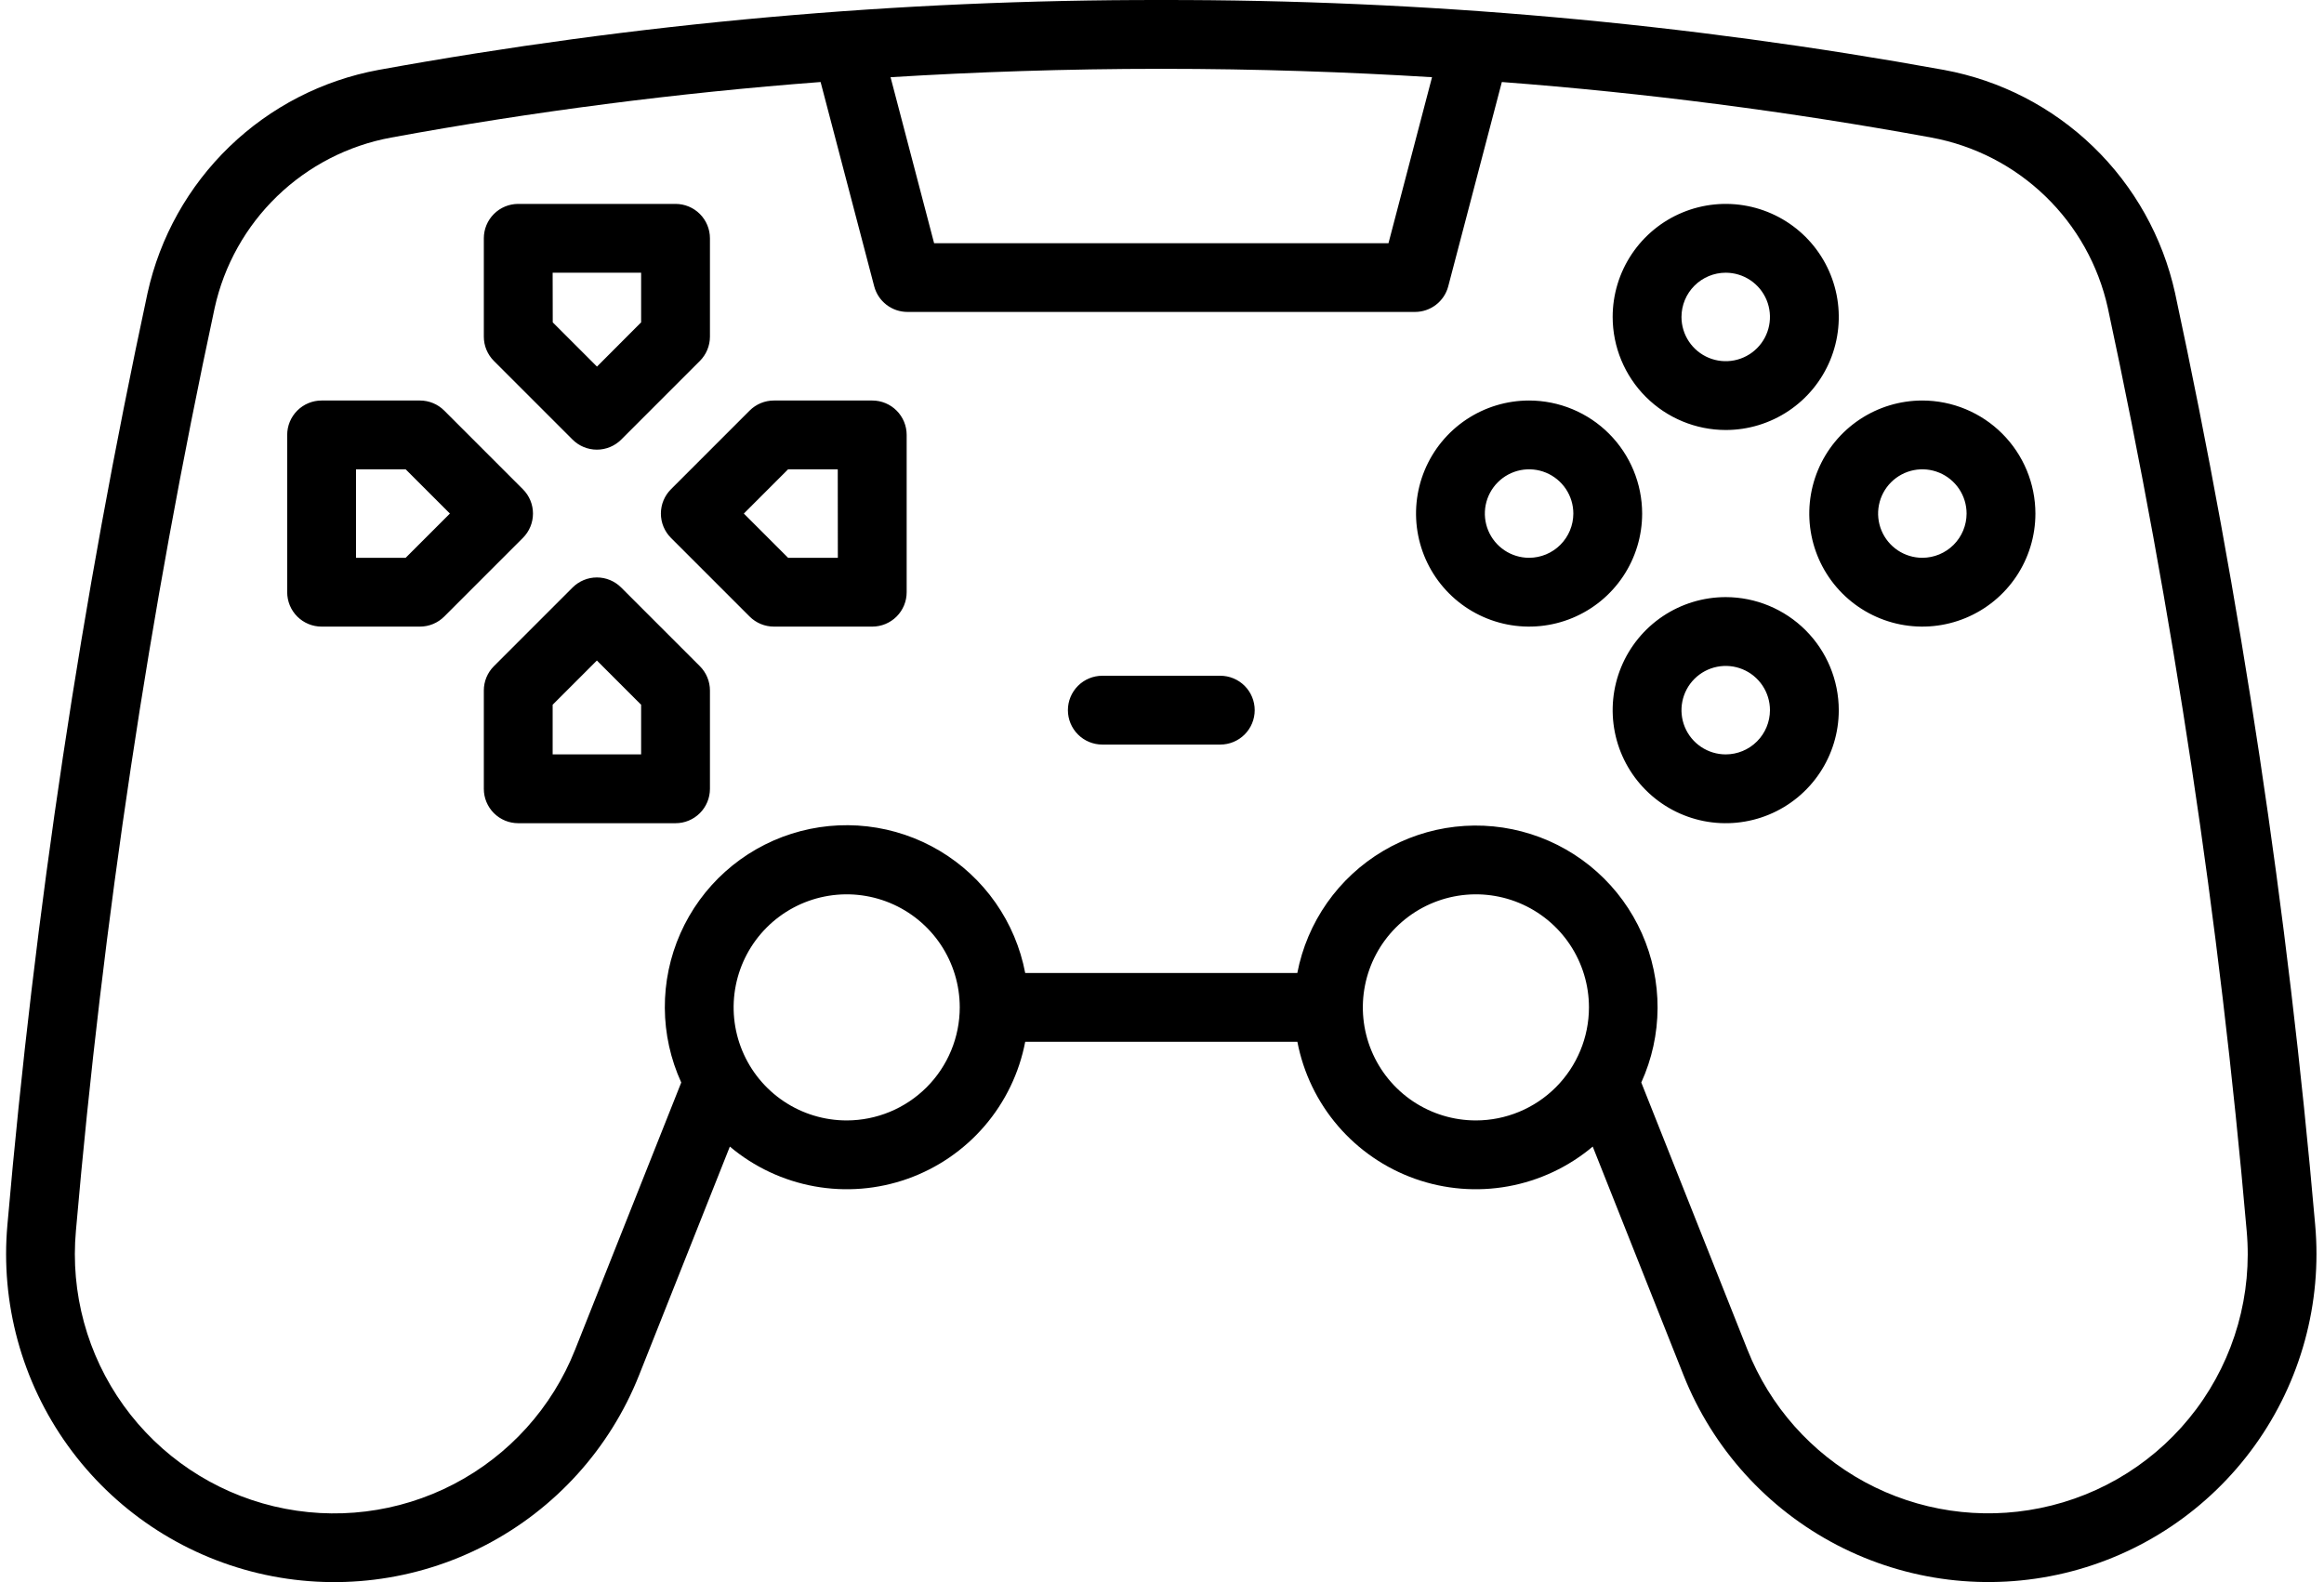 <?xml version="1.0" encoding="UTF-8"?>
<svg xmlns="http://www.w3.org/2000/svg" width="235" height="160" viewBox="0 0 235 160" fill="none">
  <path d="M234.106 123.848C231.345 92.177 226.613 60.71 219.938 29.628C218.692 23.989 215.813 18.843 211.66 14.832C207.507 10.82 202.264 8.122 196.585 7.073C170.468 2.327 143.974 -0.04 117.429 0.001C90.885 -0.039 64.392 2.328 38.276 7.071C32.596 8.12 27.352 10.82 23.198 14.833C19.044 18.846 16.164 23.994 14.92 29.634C8.242 60.713 3.51 92.179 0.751 123.848C0.035 131.789 2.204 139.722 6.859 146.195C11.514 152.668 18.346 157.248 26.102 159.096C33.858 160.945 42.02 159.938 49.095 156.259C56.169 152.581 61.682 146.478 64.624 139.068L73.802 115.954C76.253 118.017 79.201 119.402 82.353 119.974C85.505 120.545 88.752 120.282 91.771 119.211C94.79 118.139 97.476 116.297 99.563 113.867C101.65 111.437 103.065 108.503 103.668 105.357H131.189C131.792 108.503 133.207 111.437 135.294 113.867C137.381 116.297 140.068 118.139 143.087 119.211C146.106 120.282 149.352 120.545 152.504 119.974C155.656 119.402 158.604 118.017 161.055 115.954L170.235 139.068C173.178 146.477 178.692 152.578 185.765 156.255C192.839 159.931 201 160.938 208.755 159.09C216.51 157.242 223.34 152.663 227.996 146.191C232.651 139.72 234.82 131.788 234.106 123.848ZM144.805 7.808L140.401 24.597H94.456L90.052 7.808C98.602 7.282 107.748 6.959 117.429 6.959C127.11 6.959 136.25 7.282 144.805 7.808ZM85.616 113.31C83.356 113.31 81.145 112.639 79.265 111.384C77.385 110.128 75.92 108.342 75.055 106.254C74.189 104.165 73.962 101.867 74.403 99.649C74.844 97.432 75.932 95.394 77.53 93.795C79.129 92.196 81.165 91.107 83.382 90.665C85.6 90.223 87.898 90.449 89.987 91.313C92.076 92.178 93.862 93.642 95.119 95.521C96.376 97.401 97.048 99.611 97.049 101.871C97.047 104.904 95.843 107.811 93.699 109.956C91.555 112.1 88.648 113.307 85.616 113.31ZM149.241 113.31C146.98 113.31 144.77 112.639 142.89 111.384C141.01 110.128 139.545 108.342 138.679 106.254C137.814 104.165 137.587 101.867 138.028 99.649C138.468 97.432 139.557 95.394 141.155 93.795C142.753 92.196 144.79 91.107 147.007 90.665C149.224 90.223 151.523 90.449 153.612 91.313C155.701 92.178 157.487 93.642 158.744 95.521C160.001 97.401 160.672 99.611 160.673 101.871C160.672 104.904 159.467 107.811 157.324 109.956C155.18 112.1 152.273 113.307 149.241 113.31ZM206.288 152.514C200.261 153.745 193.993 152.815 188.582 149.887C183.172 146.958 178.966 142.219 176.701 136.499L165.964 109.474C167.039 107.11 167.6 104.546 167.612 101.949C167.623 99.352 167.084 96.782 166.03 94.409C164.976 92.036 163.431 89.913 161.497 88.18C159.563 86.447 157.284 85.144 154.81 84.356C152.335 83.567 149.722 83.313 147.142 83.608C144.562 83.903 142.074 84.742 139.842 86.069C137.61 87.396 135.684 89.18 134.191 91.305C132.699 93.43 131.674 95.848 131.183 98.398H103.668C103.181 95.844 102.159 93.422 100.667 91.292C99.176 89.162 97.25 87.373 95.016 86.042C92.782 84.712 90.291 83.87 87.708 83.573C85.125 83.276 82.508 83.531 80.03 84.32C77.553 85.109 75.271 86.415 73.335 88.15C71.399 89.886 69.854 92.013 68.801 94.391C67.748 96.768 67.211 99.342 67.226 101.942C67.24 104.542 67.807 107.109 68.887 109.474L58.151 136.499C55.828 142.358 51.471 147.184 45.88 150.093C40.289 153.001 33.837 153.798 27.706 152.337C21.575 150.876 16.175 147.255 12.497 142.137C8.818 137.019 7.107 130.747 7.676 124.47C10.407 93.099 15.093 61.928 21.706 31.141C22.656 26.834 24.854 22.904 28.026 19.84C31.197 16.776 35.202 14.715 39.538 13.914C53.909 11.278 68.409 9.402 82.978 8.294L88.4 28.962C88.597 29.704 89.034 30.36 89.643 30.827C90.252 31.295 90.998 31.547 91.766 31.546H143.077C143.845 31.547 144.591 31.294 145.2 30.827C145.809 30.359 146.246 29.703 146.443 28.962L151.865 8.294C166.436 9.402 180.938 11.278 195.311 13.914C199.646 14.716 203.648 16.777 206.819 19.84C209.989 22.902 212.188 26.831 213.14 31.135C219.754 61.925 224.443 93.098 227.181 124.472C227.764 130.899 225.955 137.315 222.099 142.49C218.243 147.665 212.613 151.235 206.288 152.514Z" fill="black"></path>
  <path d="M174.503 43.486C176.764 43.486 178.974 42.815 180.854 41.559C182.734 40.303 184.2 38.517 185.065 36.428C185.93 34.339 186.157 32.041 185.715 29.823C185.274 27.605 184.185 25.568 182.587 23.969C180.988 22.37 178.951 21.282 176.733 20.84C174.515 20.399 172.217 20.626 170.128 21.491C168.039 22.356 166.253 23.822 164.997 25.702C163.741 27.582 163.07 29.792 163.07 32.053C163.073 35.084 164.279 37.991 166.422 40.134C168.565 42.277 171.471 43.483 174.503 43.486ZM174.503 27.58C175.387 27.58 176.252 27.842 176.988 28.334C177.724 28.825 178.297 29.524 178.636 30.341C178.974 31.159 179.063 32.058 178.89 32.926C178.718 33.794 178.292 34.591 177.666 35.217C177.04 35.842 176.243 36.268 175.375 36.441C174.508 36.614 173.608 36.525 172.791 36.187C171.973 35.848 171.274 35.275 170.783 34.539C170.291 33.803 170.029 32.938 170.029 32.053C170.031 30.867 170.502 29.73 171.341 28.892C172.18 28.053 173.317 27.581 174.503 27.58ZM174.503 60.386C172.241 60.386 170.031 61.057 168.151 62.313C166.271 63.569 164.806 65.355 163.94 67.444C163.075 69.533 162.849 71.831 163.29 74.049C163.731 76.267 164.82 78.304 166.419 79.903C168.017 81.502 170.055 82.591 172.272 83.032C174.49 83.473 176.789 83.246 178.878 82.381C180.967 81.516 182.752 80.05 184.008 78.17C185.265 76.29 185.935 74.08 185.935 71.819C185.931 68.788 184.726 65.882 182.583 63.739C180.439 61.596 177.534 60.39 174.503 60.386ZM174.503 76.292C173.618 76.292 172.753 76.03 172.017 75.538C171.282 75.047 170.708 74.348 170.37 73.531C170.031 72.713 169.942 71.814 170.115 70.946C170.288 70.078 170.714 69.281 171.339 68.655C171.965 68.03 172.762 67.604 173.63 67.431C174.498 67.258 175.397 67.347 176.215 67.686C177.032 68.024 177.731 68.598 178.222 69.333C178.714 70.069 178.976 70.934 178.976 71.819C178.975 73.005 178.503 74.142 177.664 74.98C176.826 75.819 175.689 76.291 174.503 76.292ZM194.385 40.504C192.124 40.504 189.914 41.174 188.034 42.43C186.154 43.687 184.688 45.472 183.823 47.561C182.958 49.65 182.731 51.949 183.172 54.166C183.614 56.384 184.702 58.421 186.301 60.02C187.9 61.619 189.937 62.708 192.155 63.149C194.373 63.59 196.671 63.364 198.76 62.498C200.849 61.633 202.635 60.168 203.891 58.288C205.147 56.408 205.818 54.197 205.818 51.936C205.814 48.905 204.608 45.999 202.465 43.856C200.322 41.713 197.416 40.507 194.385 40.504ZM194.385 56.41C193.5 56.41 192.636 56.147 191.9 55.656C191.164 55.164 190.591 54.465 190.252 53.648C189.914 52.831 189.825 51.931 189.998 51.063C190.17 50.196 190.596 49.398 191.222 48.773C191.848 48.147 192.645 47.721 193.512 47.548C194.38 47.376 195.28 47.464 196.097 47.803C196.915 48.142 197.613 48.715 198.105 49.451C198.596 50.186 198.859 51.051 198.859 51.936C198.857 53.122 198.385 54.259 197.547 55.098C196.708 55.936 195.571 56.408 194.385 56.41ZM154.62 40.504C152.359 40.504 150.148 41.174 148.268 42.43C146.388 43.687 144.923 45.472 144.058 47.561C143.192 49.65 142.966 51.949 143.407 54.166C143.848 56.384 144.937 58.421 146.536 60.02C148.135 61.619 150.172 62.708 152.39 63.149C154.607 63.59 156.906 63.364 158.995 62.498C161.084 61.633 162.87 60.168 164.126 58.288C165.382 56.408 166.052 54.197 166.052 51.936C166.049 48.905 164.843 45.999 162.7 43.856C160.557 41.713 157.651 40.507 154.62 40.504ZM154.62 56.41C153.735 56.41 152.87 56.147 152.135 55.656C151.399 55.164 150.825 54.465 150.487 53.648C150.148 52.831 150.06 51.931 150.232 51.063C150.405 50.196 150.831 49.398 151.457 48.773C152.082 48.147 152.879 47.721 153.747 47.548C154.615 47.376 155.514 47.464 156.332 47.803C157.149 48.142 157.848 48.715 158.34 49.451C158.831 50.186 159.094 51.051 159.094 51.936C159.092 53.122 158.62 54.259 157.781 55.098C156.943 55.936 155.806 56.408 154.62 56.41ZM123.394 68.339H111.465C110.542 68.339 109.657 68.706 109.004 69.358C108.352 70.011 107.985 70.896 107.985 71.819C107.985 72.742 108.352 73.627 109.004 74.279C109.657 74.932 110.542 75.298 111.465 75.298H123.394C124.317 75.298 125.202 74.932 125.855 74.279C126.507 73.627 126.874 72.742 126.874 71.819C126.874 70.896 126.507 70.011 125.855 69.358C125.202 68.706 124.317 68.339 123.394 68.339ZM57.897 44.456C58.549 45.108 59.434 45.474 60.356 45.474C61.279 45.474 62.163 45.108 62.816 44.456L70.769 36.503C71.421 35.85 71.788 34.965 71.789 34.042V24.1C71.789 23.177 71.422 22.293 70.77 21.64C70.117 20.987 69.232 20.621 68.309 20.621H52.403C51.48 20.621 50.595 20.987 49.943 21.64C49.29 22.293 48.924 23.177 48.924 24.1V34.042C48.923 34.499 49.013 34.952 49.188 35.374C49.363 35.796 49.62 36.18 49.944 36.503L57.897 44.456ZM55.883 27.58H64.83V32.6L60.366 37.074L55.893 32.6L55.883 27.58ZM62.816 59.418C62.493 59.095 62.109 58.838 61.688 58.663C61.266 58.488 60.813 58.398 60.356 58.398C59.899 58.398 59.447 58.488 59.025 58.663C58.603 58.838 58.219 59.095 57.897 59.418L49.944 67.371C49.62 67.694 49.364 68.077 49.188 68.499C49.014 68.921 48.923 69.374 48.924 69.831V79.772C48.923 80.229 49.013 80.681 49.188 81.104C49.363 81.526 49.619 81.91 49.942 82.233C50.265 82.556 50.649 82.812 51.071 82.987C51.494 83.162 51.946 83.251 52.403 83.251H68.309C68.766 83.251 69.219 83.162 69.641 82.987C70.063 82.812 70.447 82.556 70.77 82.233C71.093 81.91 71.35 81.526 71.524 81.104C71.699 80.681 71.789 80.229 71.789 79.772V69.831C71.788 68.908 71.421 68.023 70.769 67.371L62.816 59.418ZM64.83 76.292H55.883V71.272L60.356 66.798L64.83 71.272V76.292ZM88.202 40.504H78.261C77.338 40.504 76.453 40.871 75.801 41.523L67.848 49.477C67.525 49.8 67.268 50.183 67.093 50.605C66.918 51.028 66.828 51.48 66.828 51.937C66.828 52.394 66.918 52.847 67.093 53.269C67.268 53.691 67.525 54.075 67.848 54.398L75.801 62.351C76.124 62.673 76.507 62.93 76.93 63.104C77.352 63.279 77.804 63.369 78.261 63.369H88.202C88.659 63.369 89.112 63.279 89.534 63.104C89.956 62.929 90.34 62.673 90.663 62.35C90.986 62.027 91.242 61.643 91.417 61.221C91.592 60.799 91.682 60.346 91.681 59.889V43.983C91.681 43.06 91.315 42.175 90.662 41.523C90.01 40.87 89.125 40.504 88.202 40.504ZM84.722 56.41H79.69L75.216 51.936L79.69 47.462H84.713L84.722 56.41ZM52.874 49.477L44.921 41.523C44.269 40.871 43.385 40.504 42.462 40.504H32.52C31.598 40.504 30.713 40.87 30.06 41.523C29.408 42.175 29.041 43.06 29.041 43.983V59.889C29.041 60.346 29.131 60.799 29.305 61.221C29.48 61.643 29.736 62.027 30.059 62.35C30.383 62.673 30.766 62.929 31.189 63.104C31.611 63.279 32.063 63.369 32.52 63.369H42.462C42.919 63.369 43.371 63.279 43.793 63.104C44.215 62.93 44.598 62.673 44.921 62.351L52.874 54.398C53.198 54.075 53.454 53.691 53.629 53.269C53.804 52.847 53.894 52.394 53.894 51.937C53.894 51.48 53.804 51.028 53.629 50.605C53.454 50.183 53.198 49.8 52.874 49.477ZM41.02 56.41H36V47.462H41.02L45.494 51.936L41.02 56.41Z" fill="black"></path>
</svg>
